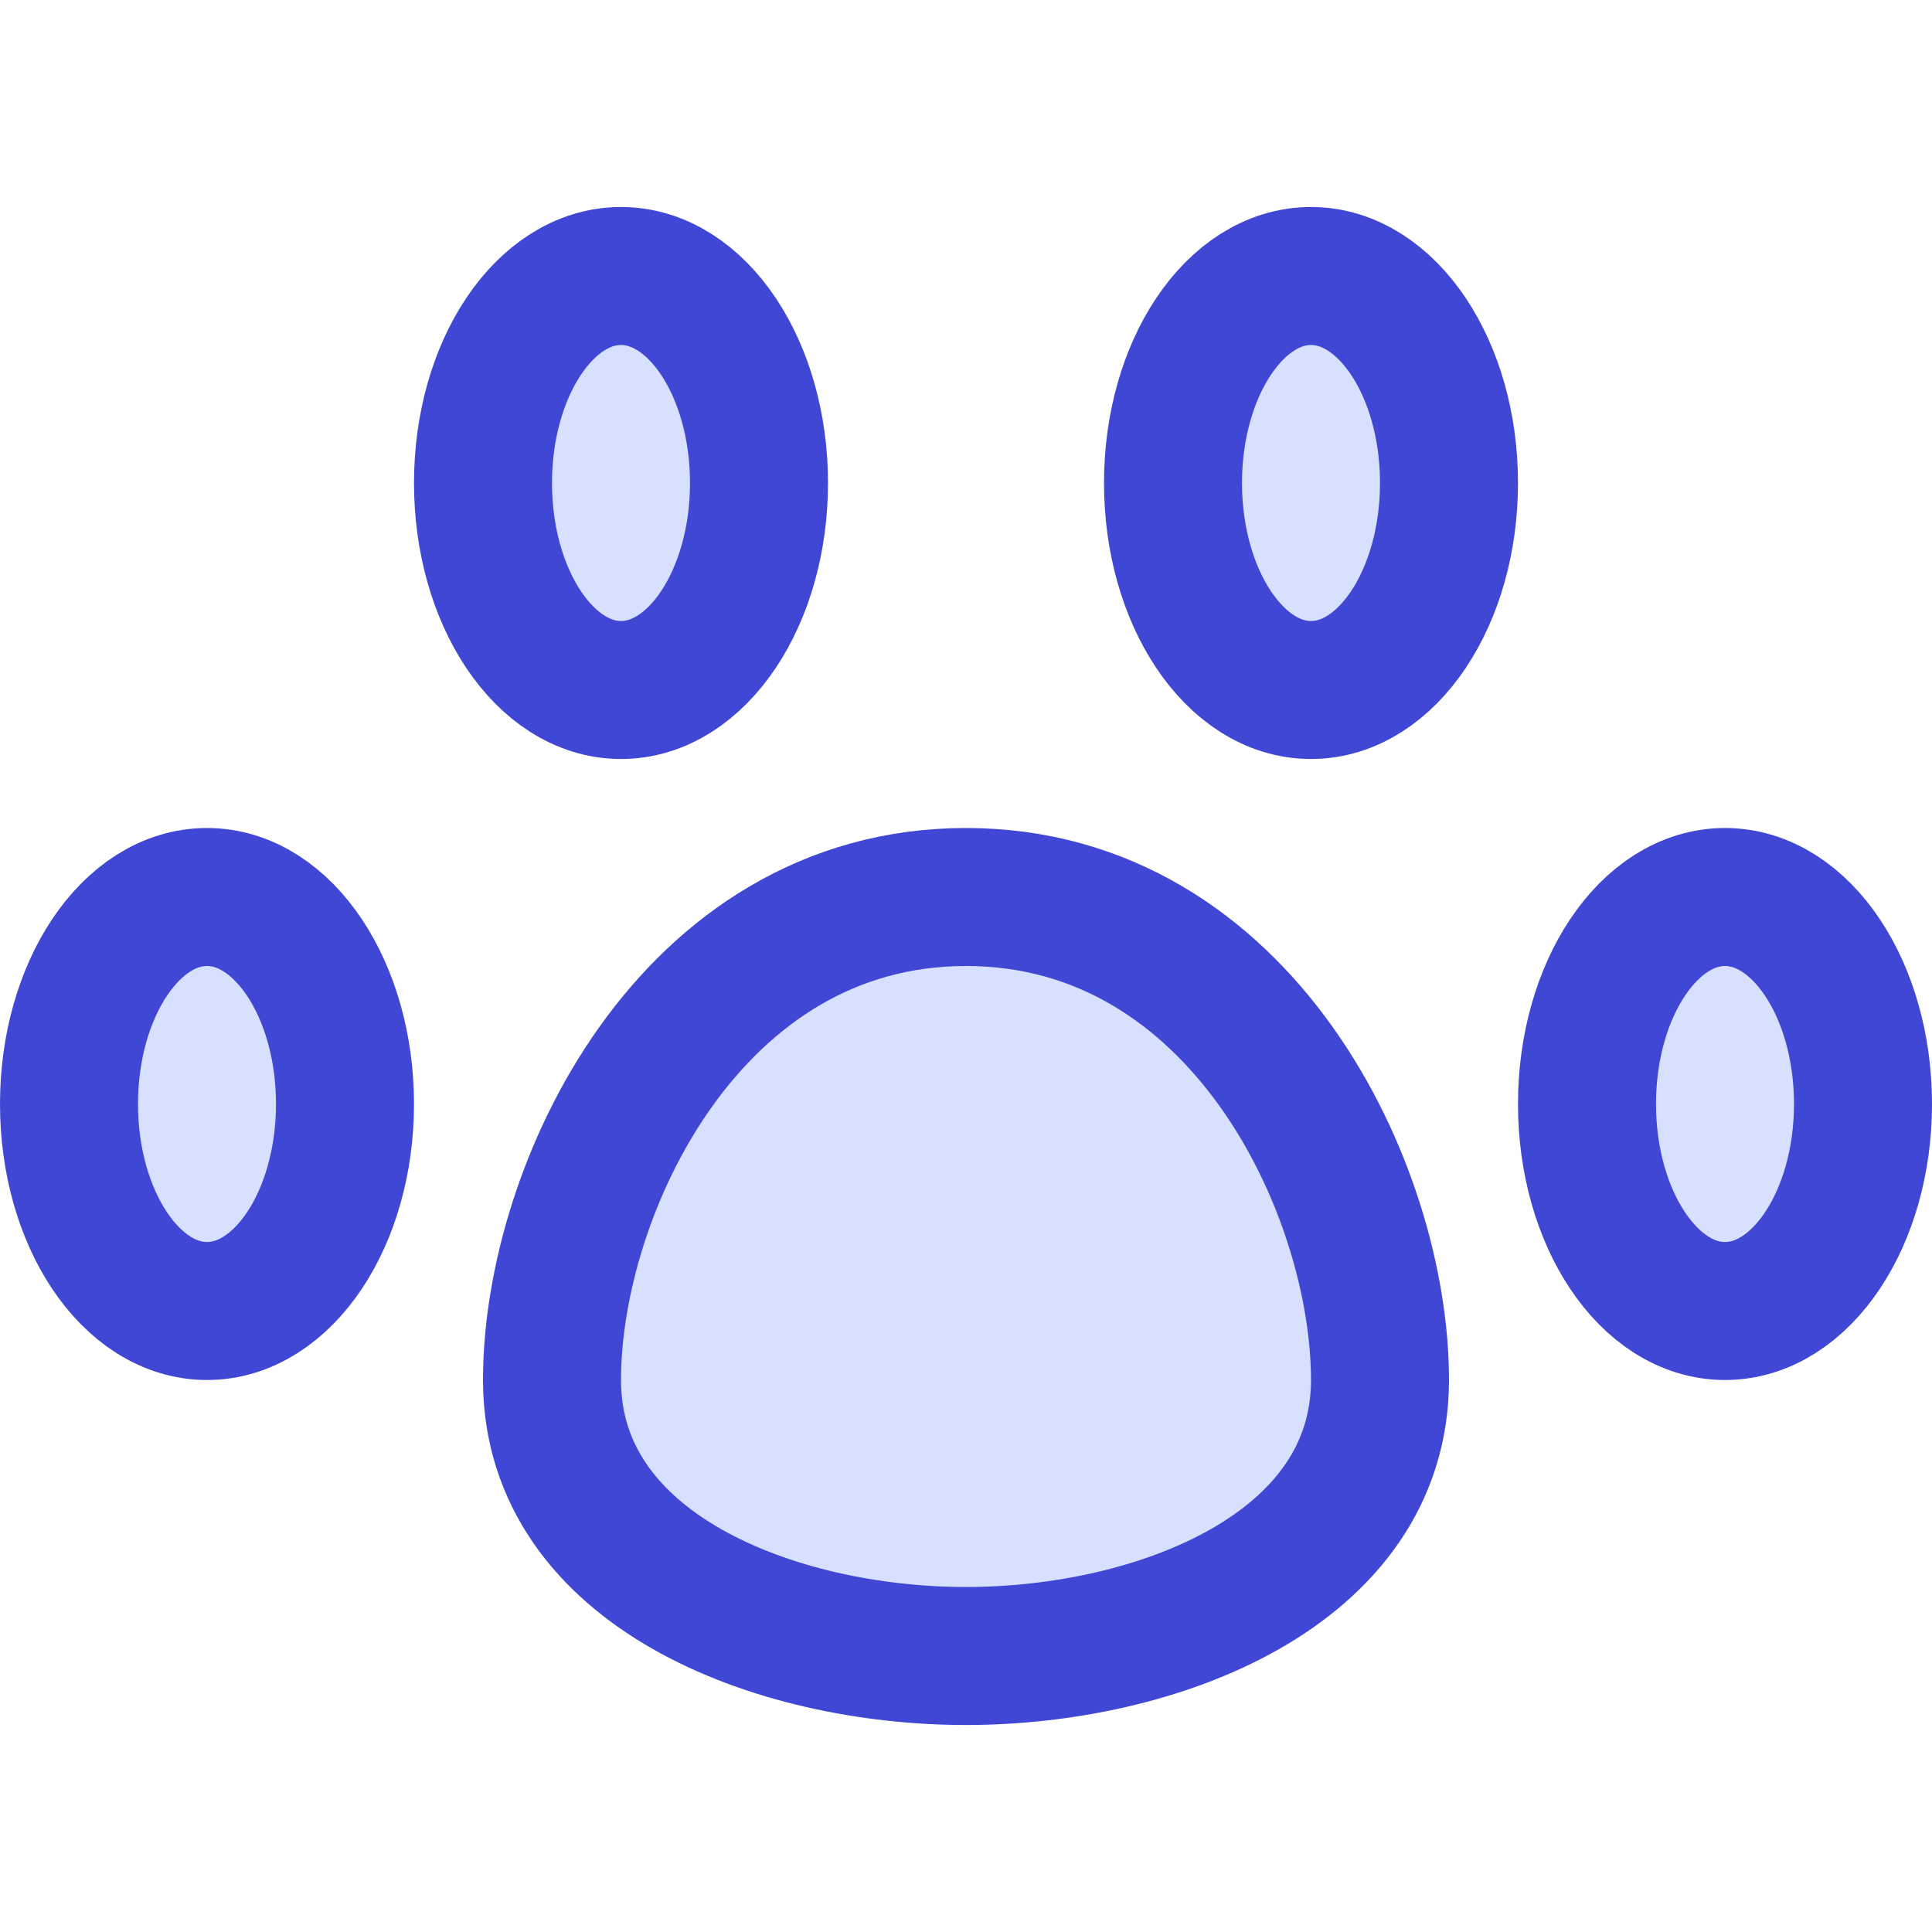 <svg xmlns="http://www.w3.org/2000/svg" fill="none" viewBox="0 0 14 14" id="Pet-Paw--Streamline-Core"><desc>Pet Paw Streamline Icon: https://streamlinehq.com</desc><g id="pet-paw--paw-foot-animals-pets-footprint-track-hotel"><path id="Vector" fill="#d7e0ff" d="M1.5 9.5c0.552 0 1 -0.672 1 -1.5s-0.448 -1.5 -1 -1.5c-0.552 0 -1 0.672 -1 1.5s0.448 1.5 1 1.5Z" stroke-width="1"></path><path id="Vector_2" fill="#d7e0ff" d="M4.5 5c0.552 0 1 -0.672 1 -1.5S5.052 2 4.5 2s-1 0.672 -1 1.5 0.448 1.5 1 1.5Z" stroke-width="1"></path><path id="Vector_3" fill="#d7e0ff" d="M9.5 5c0.552 0 1 -0.672 1 -1.5S10.052 2 9.5 2c-0.552 0 -1 0.672 -1 1.5S8.948 5 9.5 5Z" stroke-width="1"></path><path id="Vector_4" fill="#d7e0ff" d="M12.5 9.5c0.552 0 1 -0.672 1 -1.5s-0.448 -1.5 -1 -1.5 -1 0.672 -1 1.5 0.448 1.5 1 1.5Z" stroke-width="1"></path><path id="Vector_5" fill="#d7e0ff" d="M10 10c0 1.38 -1.62 2 -3 2s-3 -0.62 -3 -2 1 -3.5 3 -3.5 3 2.12 3 3.5Z" stroke-width="1"></path><path id="Vector_6" stroke="#4147d5" stroke-linecap="round" stroke-linejoin="round" d="M1.5 9.5c0.552 0 1 -0.672 1 -1.5s-0.448 -1.5 -1 -1.5c-0.552 0 -1 0.672 -1 1.5s0.448 1.5 1 1.5Z" stroke-width="1"></path><path id="Vector_7" stroke="#4147d5" stroke-linecap="round" stroke-linejoin="round" d="M4.5 5c0.552 0 1 -0.672 1 -1.5S5.052 2 4.5 2s-1 0.672 -1 1.5 0.448 1.5 1 1.5Z" stroke-width="1"></path><path id="Vector_8" stroke="#4147d5" stroke-linecap="round" stroke-linejoin="round" d="M9.5 5c0.552 0 1 -0.672 1 -1.5S10.052 2 9.5 2c-0.552 0 -1 0.672 -1 1.5S8.948 5 9.5 5Z" stroke-width="1"></path><path id="Vector_9" stroke="#4147d5" stroke-linecap="round" stroke-linejoin="round" d="M12.5 9.5c0.552 0 1 -0.672 1 -1.5s-0.448 -1.5 -1 -1.5 -1 0.672 -1 1.5 0.448 1.5 1 1.5Z" stroke-width="1"></path><path id="Vector_10" stroke="#4147d5" stroke-linecap="round" stroke-linejoin="round" d="M10 10c0 1.38 -1.62 2 -3 2s-3 -0.62 -3 -2 1 -3.5 3 -3.5 3 2.12 3 3.5Z" stroke-width="1"></path></g></svg>